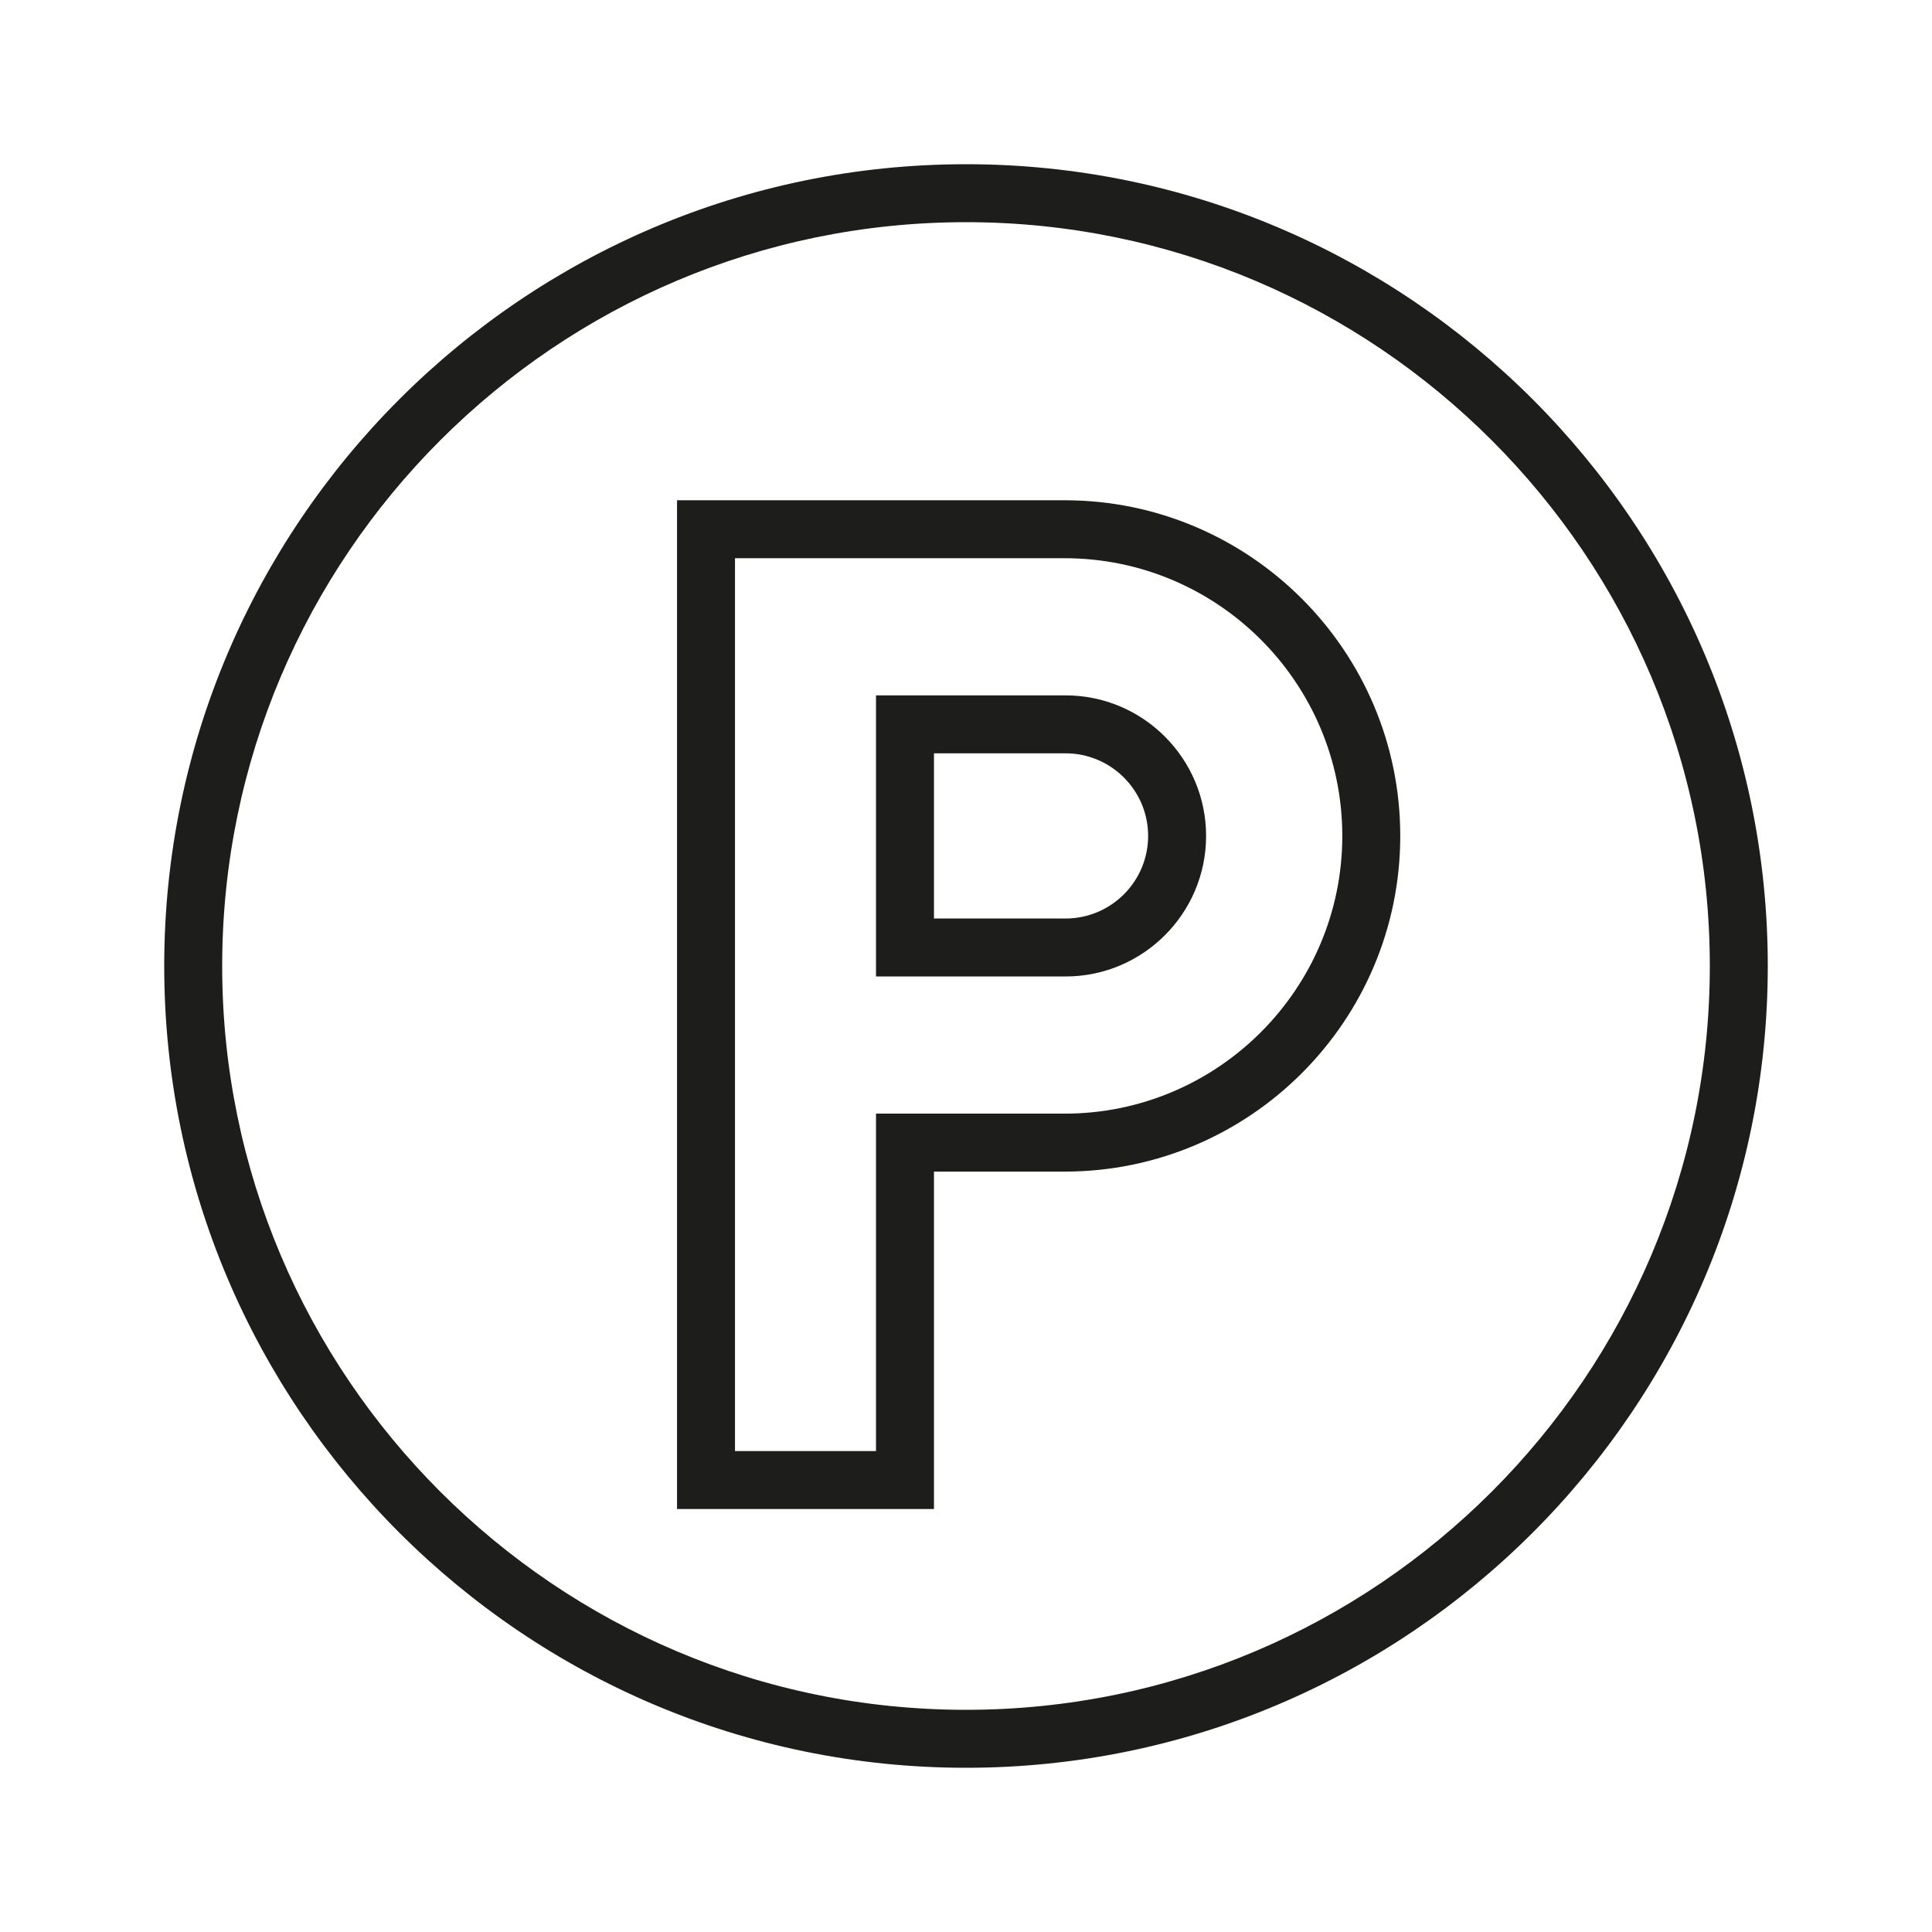 <?xml version="1.0" encoding="UTF-8"?>
<svg id="uuid-9e499585-0daf-441c-a360-361f83141730" data-name="ESPANSE" xmlns="http://www.w3.org/2000/svg" viewBox="0 0 100 100">
  <g>
    <path d="M55.103,25.893h-20.06v52.215h13.299v-17.466h6.761c9.58,0,17.374-7.794,17.374-17.375s-7.794-17.374-17.374-17.374ZM55.103,57.641h-9.761v17.466h-7.299V28.893h17.06c7.926,0,14.374,6.448,14.374,14.374s-6.448,14.375-14.374,14.375Z" fill="#1d1d1b"/>
    <path d="M55.153,35.992h-9.811v14.55h9.811c4.011,0,7.274-3.264,7.274-7.275s-3.264-7.275-7.274-7.275ZM55.153,47.542h-6.811v-8.55h6.811c2.356,0,4.274,1.917,4.274,4.275s-1.918,4.275-4.274,4.275Z" fill="#1d1d1b"/>
  </g>
  <path d="M50,91.5c-22.883,0-41.5-18.617-41.5-41.5S27.117,8.5,50,8.5s41.5,18.617,41.5,41.5-18.617,41.5-41.5,41.5ZM50,11.5c-21.229,0-38.5,17.271-38.5,38.5s17.271,38.5,38.5,38.5,38.5-17.271,38.5-38.5S71.229,11.5,50,11.5Z" fill="#1d1d1b"/>
</svg>